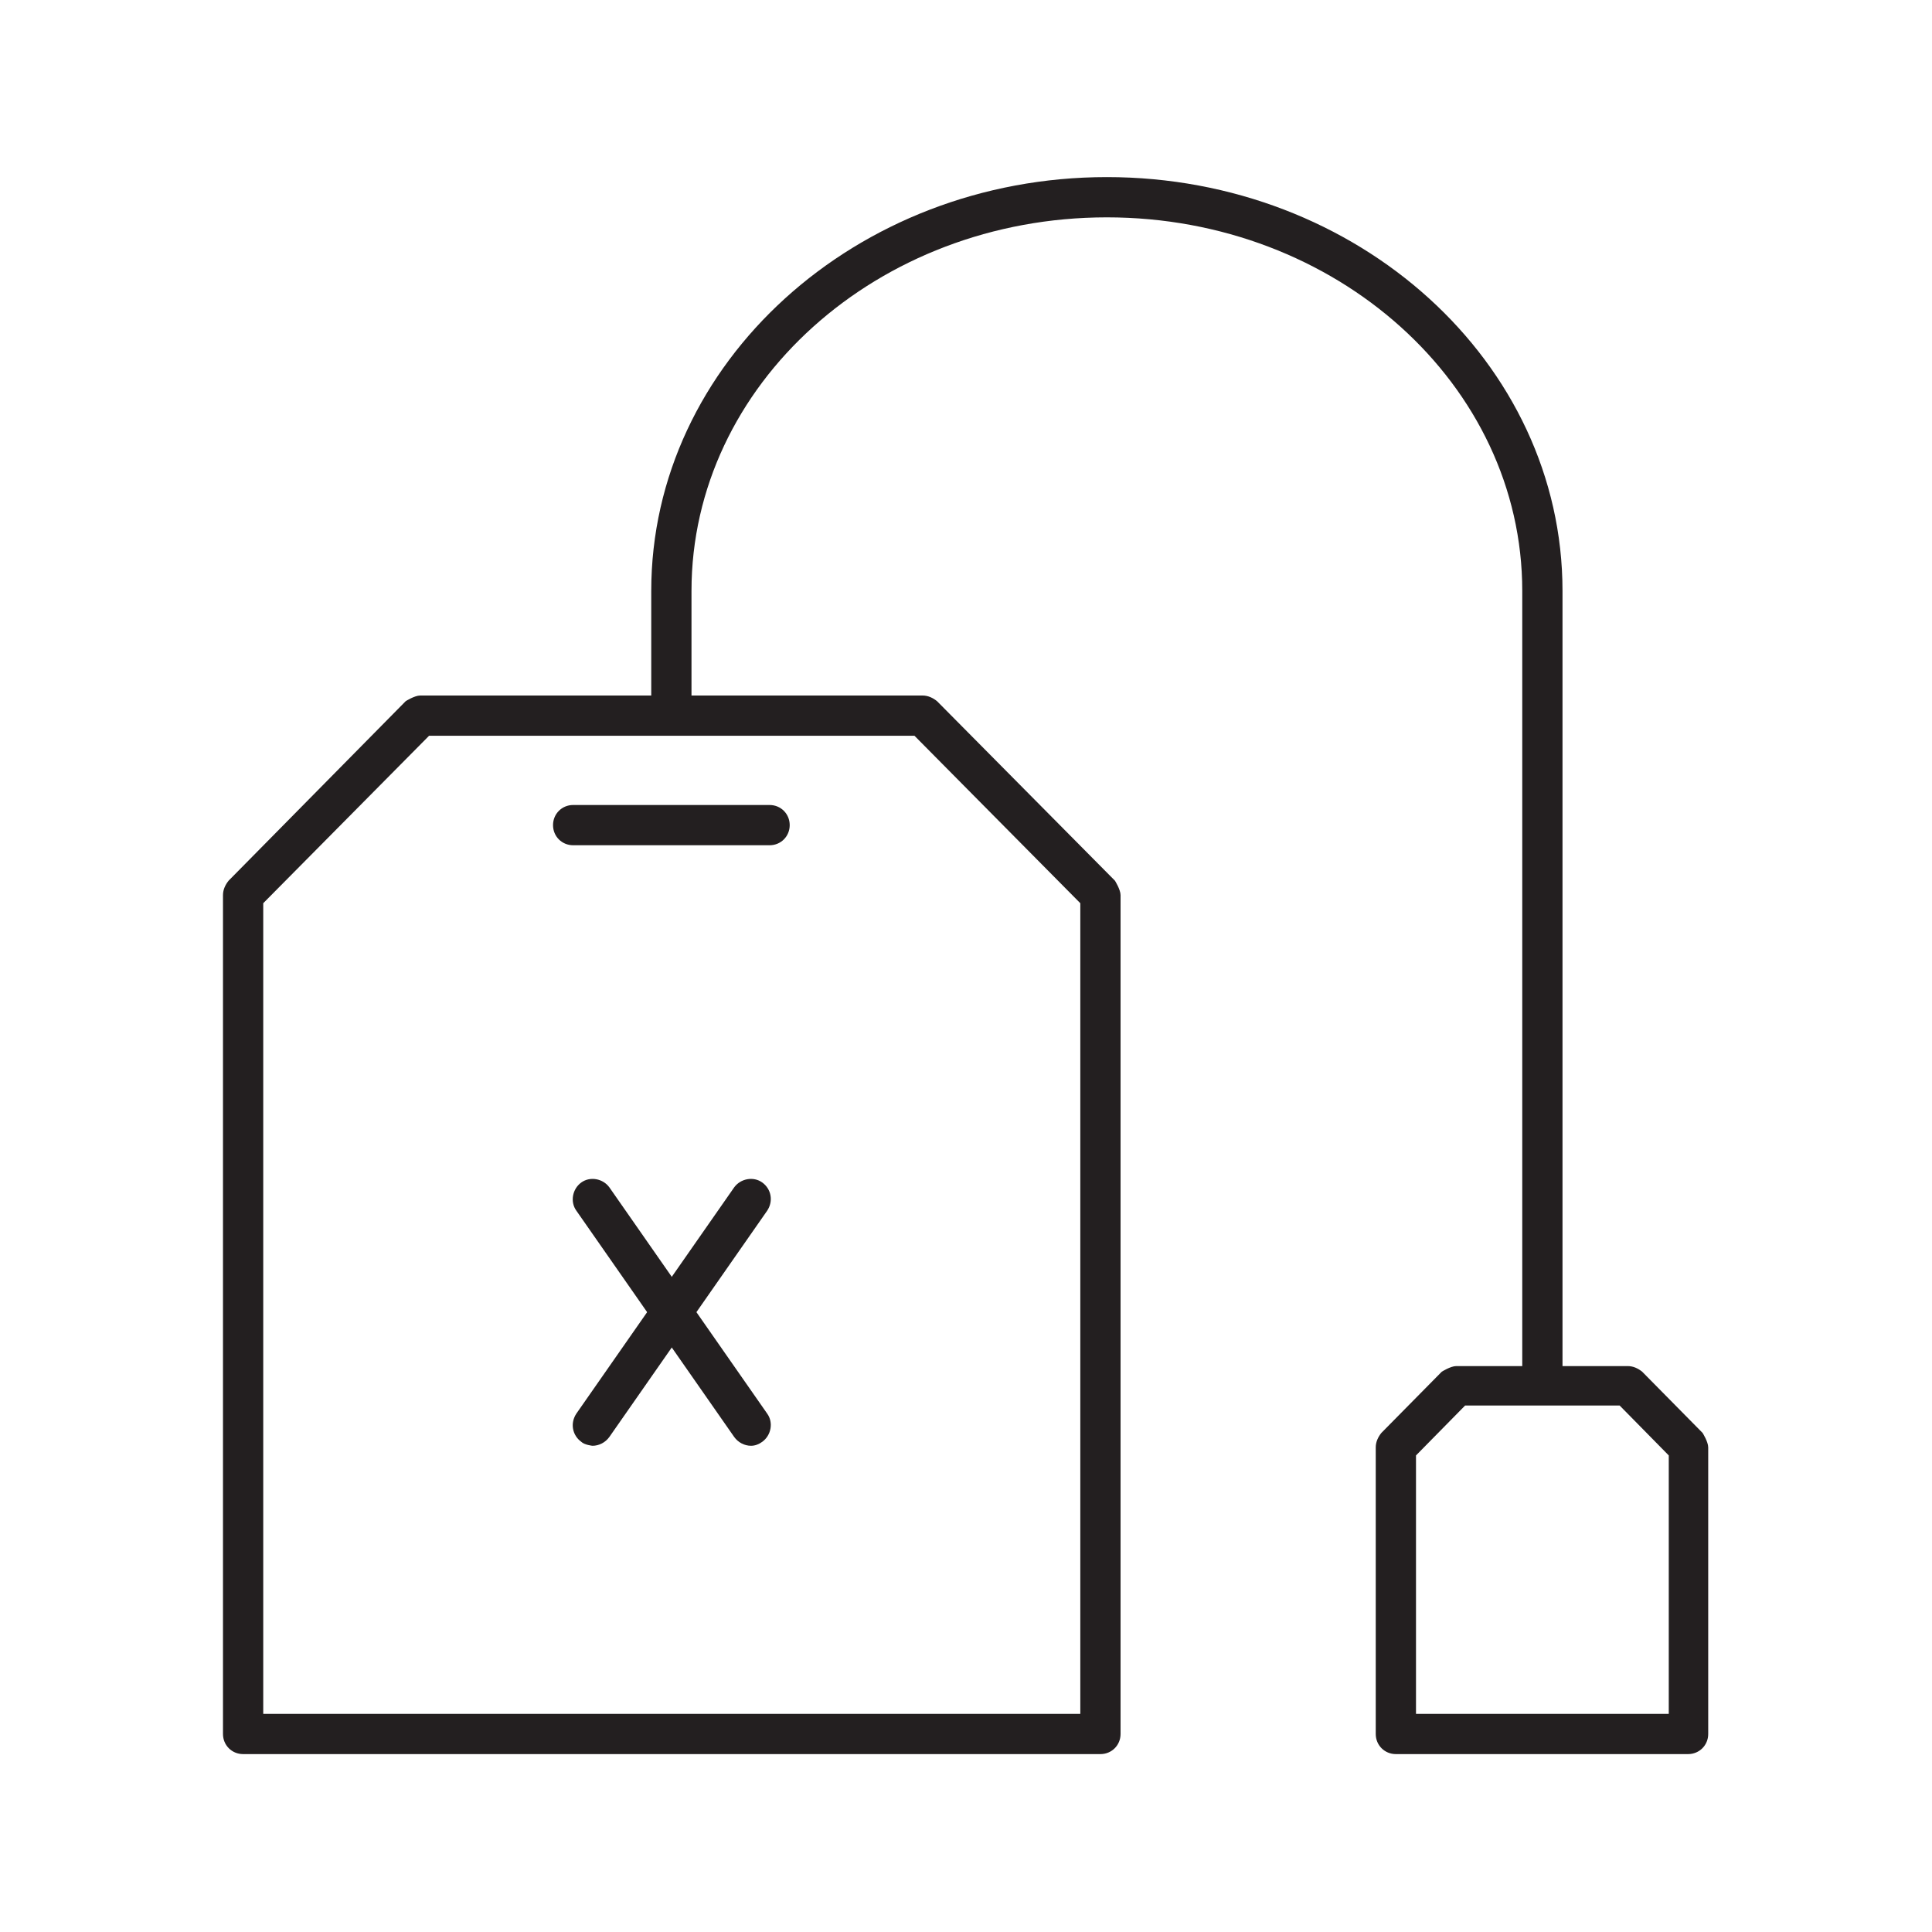 <?xml version="1.0" encoding="UTF-8"?>
<svg id="Layer_1" data-name="Layer 1" xmlns="http://www.w3.org/2000/svg" viewBox="0 0 24 24">
  <defs>
    <style>
      .cls-1 {
        fill: #231f20;
        stroke-width: 0px;
      }
    </style>
  </defs>
  <g>
    <path class="cls-1" d="M20.98,21.79h-3.64c-.14,0-.25-.11-.25-.25v-3.56c0-.07.03-.13.07-.18l.75-.76s.11-.07.18-.07h2.13c.07,0,.13.03.18.07l.75.76s.07.11.07.18v3.56c0,.14-.11.25-.25.25ZM17.59,21.29h3.14v-3.21l-.61-.62h-1.92l-.61.62v3.21Z"/>
    <path class="cls-1" d="M13.67,21.79H3.02c-.14,0-.25-.11-.25-.25v-10.42c0-.07.03-.13.07-.18l2.2-2.23s.11-.07.18-.07h6.24c.07,0,.13.03.18.07l2.21,2.23s.07.11.07.18v10.42c0,.14-.11.25-.25.25ZM3.27,21.29h10.15v-10.07l-2.06-2.08h-6.03l-2.06,2.08v10.07Z"/>
    <path class="cls-1" d="M19.41,17.21h-.5V7.34c0-2.56-2.31-4.64-5.16-4.64s-5.16,2.08-5.16,4.64v1.55h-.5v-1.55c0-2.83,2.54-5.14,5.66-5.14s5.66,2.3,5.66,5.14v9.87Z"/>
    <path class="cls-1" d="M9.56,10.5h-2.44c-.14,0-.25-.11-.25-.25s.11-.25.25-.25h2.44c.14,0,.25.11.25.25s-.11.25-.25.25Z"/>
  </g>
  <g>
    <path class="cls-1" d="M7.36,17.96s-.1-.01-.14-.05c-.11-.08-.14-.23-.06-.35l1.96-2.81c.08-.11.24-.14.35-.06.11.08.14.23.06.35l-1.96,2.81c-.05.07-.13.11-.21.11Z"/>
    <path class="cls-1" d="M9.33,17.96c-.08,0-.16-.04-.21-.11l-1.96-2.81c-.08-.11-.05-.27.06-.35.11-.08.27-.05.35.06l1.96,2.81c.08.11.05.27-.06.35-.04.03-.09.05-.14.05Z"/>
  </g>
</svg>